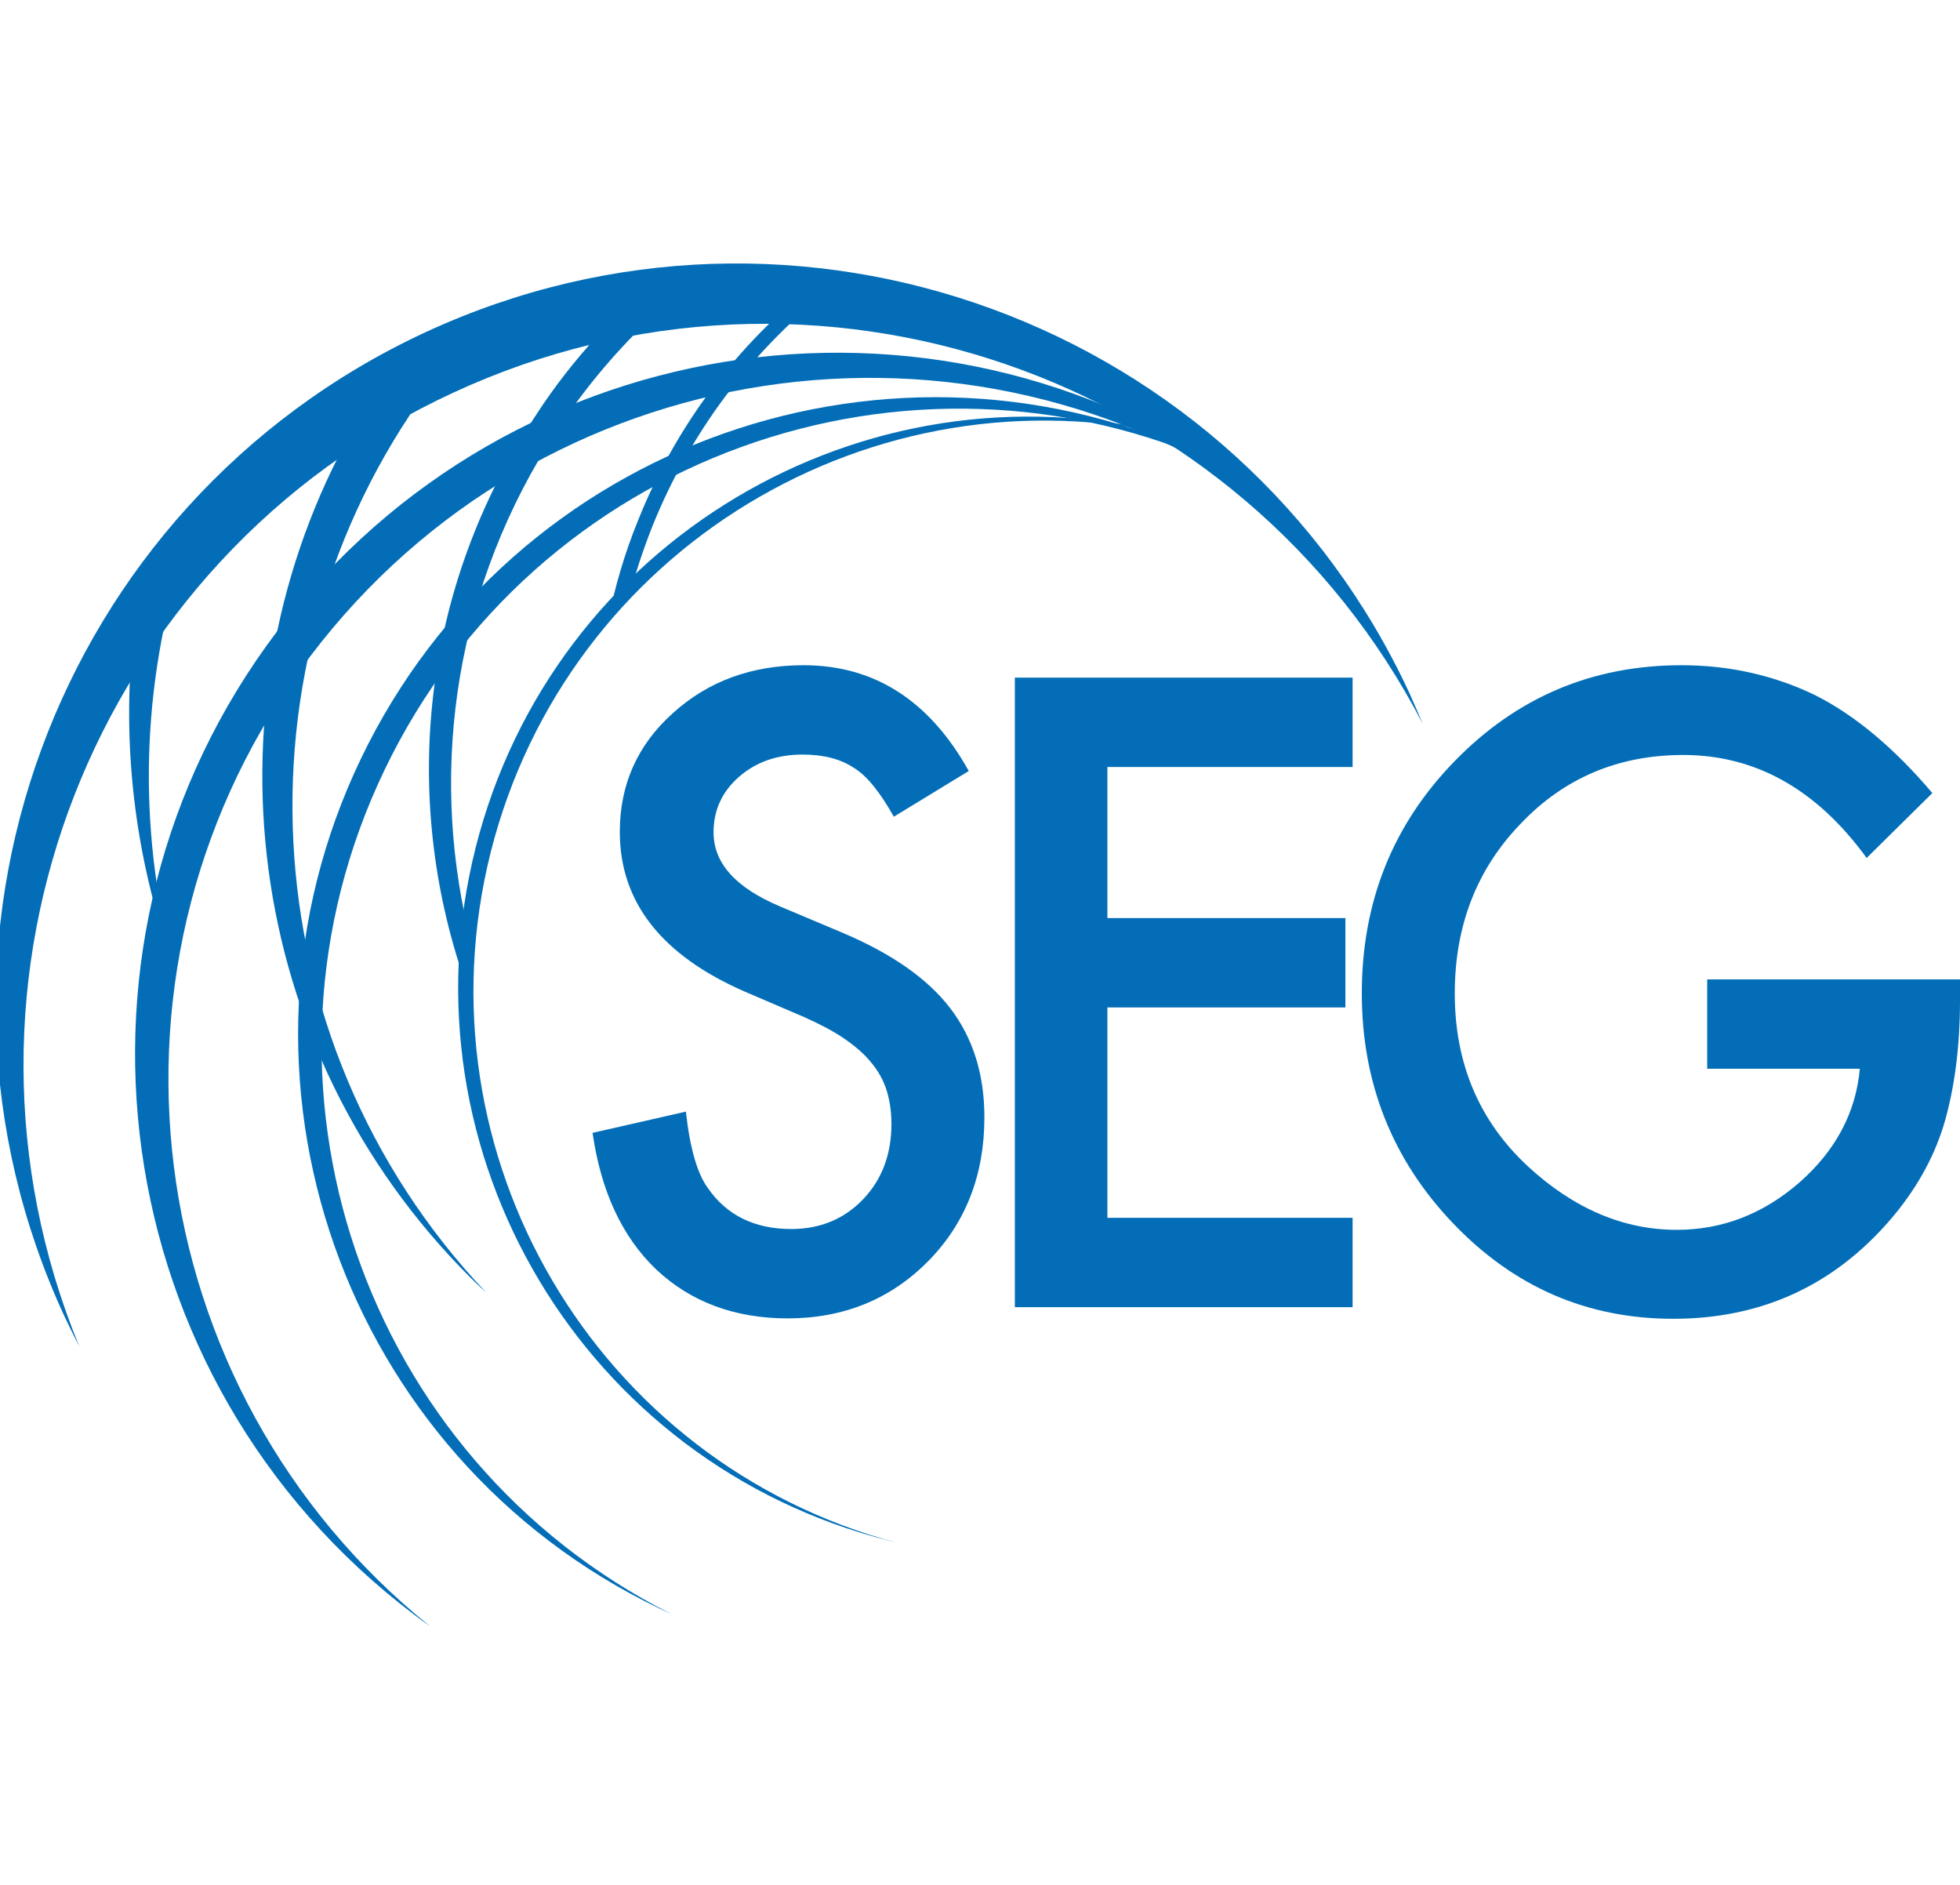 <svg width="156" height="150" viewBox="0 0 156 150" fill="none" xmlns="http://www.w3.org/2000/svg">
<g clip-path="url(#clip0_539_6167)">
<path d="M135.878 77.94H156V79.598C156 83.361 155.553 86.71 154.692 89.58C153.863 92.258 152.428 94.778 150.419 97.106C145.891 102.335 140.151 104.95 133.167 104.95C126.343 104.95 120.507 102.431 115.66 97.361C110.813 92.29 108.389 86.168 108.389 79.056C108.389 71.785 110.845 65.631 115.788 60.56C120.731 55.49 126.726 52.939 133.837 52.939C137.632 52.939 141.203 53.736 144.488 55.331C147.645 56.925 150.738 59.508 153.8 63.112L148.57 68.278C144.584 62.793 139.705 60.082 133.965 60.082C128.83 60.082 124.493 61.9 121.018 65.567C117.542 69.171 115.788 73.667 115.788 79.056C115.788 84.637 117.733 89.229 121.623 92.832C125.259 96.181 129.213 97.871 133.454 97.871C137.058 97.871 140.31 96.627 143.212 94.108C146.082 91.589 147.709 88.559 148.028 85.051H135.878V77.94Z" fill="#036EB7"/>
<path d="M77.106 61.358L71.143 64.993C70.027 63.016 68.974 61.709 67.954 61.103C66.901 60.401 65.562 60.05 63.872 60.05C61.831 60.05 60.141 60.656 58.802 61.836C57.462 63.016 56.793 64.483 56.793 66.237C56.793 68.692 58.547 70.638 62.086 72.136L66.933 74.177C70.888 75.835 73.79 77.844 75.607 80.204C77.425 82.564 78.35 85.466 78.35 88.91C78.35 93.534 76.851 97.329 73.885 100.358C70.888 103.388 67.157 104.918 62.692 104.918C58.483 104.918 54.975 103.611 52.233 101.028C49.522 98.445 47.832 94.809 47.162 90.154L54.592 88.463C54.911 91.397 55.517 93.438 56.346 94.554C57.845 96.723 60.077 97.807 62.979 97.807C65.275 97.807 67.189 97.01 68.687 95.447C70.186 93.885 70.951 91.876 70.951 89.452C70.951 88.495 70.824 87.603 70.569 86.773C70.314 85.976 69.899 85.211 69.325 84.541C68.783 83.871 68.049 83.234 67.157 82.628C66.264 82.022 65.211 81.48 64 80.938L59.312 78.929C52.647 76.027 49.331 71.785 49.331 66.205C49.331 62.442 50.734 59.285 53.54 56.766C56.346 54.215 59.822 52.939 63.968 52.939C69.58 52.939 73.981 55.745 77.106 61.358Z" fill="#036EB7"/>
<path d="M34.885 29.851L33.865 30.106L28.093 34.156C15.975 55.681 19.132 83.457 37.5 101.729C37.883 102.112 38.297 102.495 38.712 102.877C19.515 82.628 18.207 51.568 34.885 29.851Z" fill="#036EB7"/>
<path d="M14.572 44.105L10.904 48.155C9.661 56.638 10.235 65.535 12.945 74.273C13.2 75.134 13.487 75.995 13.806 76.824C10.872 65.662 11.319 54.406 14.572 44.105Z" fill="#036EB7"/>
<path d="M50.064 47.581C50.542 45.668 51.18 43.786 51.914 41.905C54.943 34.379 59.726 28.129 65.594 23.377L64.095 23.186C58.355 27.906 53.699 34.092 50.766 41.459C49.713 44.042 48.948 46.688 48.406 49.335C48.884 48.793 49.458 48.219 50.064 47.581Z" fill="#036EB7"/>
<path d="M37.277 74.114C34.151 60.88 36.288 46.466 44.356 34.22C46.429 31.063 48.821 28.193 51.435 25.674L47.641 26.631C45.823 28.608 44.133 30.744 42.634 33.072C33.482 46.88 31.951 63.462 36.958 77.972C37.022 76.665 37.117 75.357 37.277 74.114Z" fill="#036EB7"/>
<path d="M36.065 31.254C64.829 17.924 98.791 29.724 113.237 57.595C112.886 56.766 112.535 55.968 112.184 55.171C98.472 25.61 63.426 12.758 33.864 26.439C4.303 40.151 -8.548 75.198 5.132 104.759C5.515 105.556 5.898 106.353 6.312 107.15C-5.646 78.099 7.301 44.552 36.065 31.254Z" fill="#036EB7"/>
<path d="M24.712 52.205C42.985 28.065 77.074 22.963 101.597 40.406C101.151 40.056 100.736 39.705 100.29 39.386C75.703 20.762 40.689 25.642 22.066 50.228C3.442 74.815 8.321 109.829 32.908 128.452C33.354 128.803 33.801 129.122 34.247 129.441C10.809 110.562 6.44 76.377 24.712 52.205Z" fill="#036EB7"/>
<path d="M30.612 61.262C42.57 36.356 72.259 25.674 97.292 37.09C96.973 36.931 96.686 36.771 96.367 36.612C71.143 24.494 40.848 35.145 28.73 60.369C16.612 85.593 27.263 115.888 52.488 128.006C52.807 128.165 53.126 128.293 53.444 128.452C28.858 116.048 18.621 86.199 30.612 61.262Z" fill="#036EB7"/>
<path d="M39.062 67.799C45.153 43.691 69.453 28.99 93.593 34.698C93.402 34.635 93.178 34.603 92.987 34.539C68.656 28.416 43.973 43.149 37.851 67.48C31.728 91.812 46.461 116.494 70.792 122.617C70.984 122.681 71.207 122.712 71.398 122.776C47.449 116.398 33.004 91.907 39.062 67.799Z" fill="#036EB7"/>
<path d="M107.656 61.038H88.14V73.061H107.082V80.172H88.14V96.914H107.656V104.025H80.773V53.927H107.656V61.038Z" fill="#036EB7"/>
</g>
<defs>
<clipPath id="clip0_539_6167">
<rect width="156" height="150" fill="white"/>
</clipPath>
</defs>
</svg>
